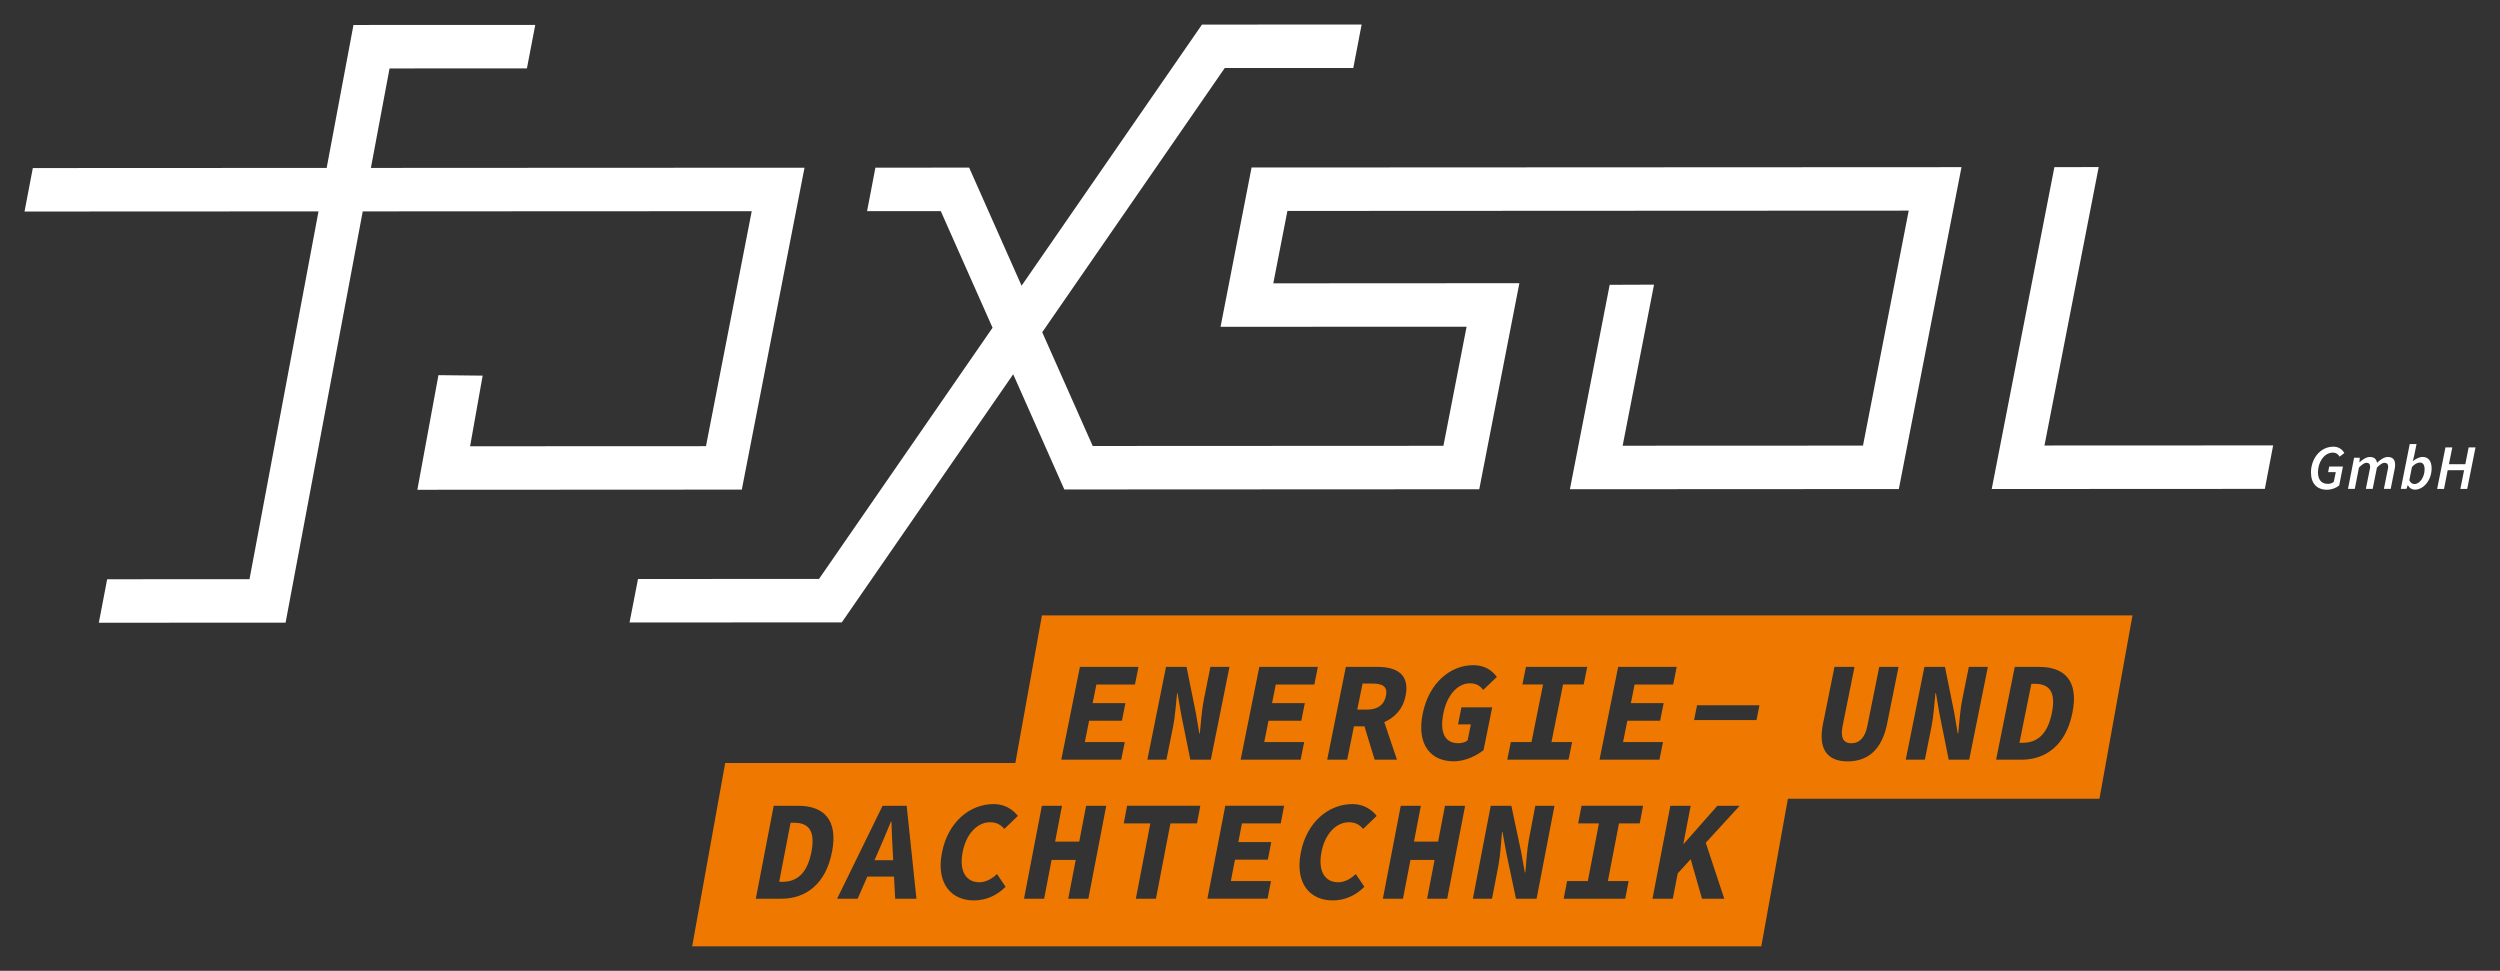 <?xml version="1.0" encoding="UTF-8"?><svg id="e" xmlns="http://www.w3.org/2000/svg" viewBox="0 0 722.83 280.69"><rect x="0" y="0" width="722.83" height="280.69" fill="#333333" stroke="none"/><defs><style>.g{fill:#fff;}.g,.h{stroke-width:0px;}.h{fill:#ef7900;}</style></defs><path class="h" d="M257.75,237.58h-.16c-1.17,2.84-2.49,5.98-3.66,8.66l-1.09,2.48h5.41l-.13-2.48c-.13-2.69-.31-5.83-.37-8.66Z"/><path class="h" d="M396.79,197.64h-2.83l-1.53,7.53h2.84c3.03,0,4.94-1.37,5.46-4,.53-2.65-.91-3.53-3.95-3.53Z"/><path class="h" d="M229.53,237.88h-.95l-3.29,17.08h.95c4,0,7.14-2.23,8.37-8.66,1.24-6.42-1.08-8.42-5.08-8.42Z"/><path class="h" d="M588.28,197.71h-.95l-3.44,17.05h.96c3.98,0,7.13-2.23,8.42-8.65,1.29-6.41-1.01-8.4-4.99-8.4Z"/><path class="h" d="M301.26,177.93l-7.69,42.68h-83.89l-9.55,53h309.12l7.69-42.68h90.08l9.55-53h-315.3ZM240.56,246.29c-1.77,9.24-7.5,13.56-14.62,13.56h-7.41l5.17-26.87h7.09c7.44,0,11.56,4.09,9.78,13.32ZM258.82,259.85l-.33-6.39h-7.72l-2.8,6.39h-5.94l13.15-26.87h6.97l2.82,26.87h-6.15ZM283.17,255.09c1.85,0,3.56-.95,5.09-2.38l2.49,3.69c-2.6,2.59-5.73,3.94-9.18,3.94-6.38,0-10.98-4.72-9.23-13.78,1.71-8.91,8.09-14.08,14.96-14.08,3.25,0,5.61,1.63,7,3.42l-3.92,3.77c-1-1.19-2.24-1.93-4.1-1.93-3.64,0-6.92,3.24-7.95,8.62-1.06,5.52.97,8.73,4.84,8.73ZM467.85,192.82h16.94l-1.02,5.09h-11.15l-1.08,5.38h9.48l-1.02,5.09h-9.48l-1.24,6.17h11.55l-1.03,5.09h-17.33l5.39-26.83ZM436.83,214.55h5.97l3.35-16.65h-5.97l1.02-5.09h17.72l-1.02,5.09h-5.97l-3.35,16.65h5.97l-1.03,5.09h-17.72l1.03-5.09ZM411.34,206.38c1.8-8.97,8.02-14.06,14.66-14.06,3.45,0,5.51,1.66,6.79,3.41l-3.95,3.76c-.88-1.15-1.88-1.92-3.9-1.92-3.35,0-6.52,3.24-7.6,8.6-1.11,5.51.32,8.72,4.35,8.72.95,0,1.99-.29,2.64-.8l.94-4.64h-3.71l.99-4.94h8.89l-2.49,12.36c-2.03,1.67-5.37,3.25-8.65,3.25-6.52,0-10.78-4.71-8.96-13.75ZM364.1,192.82h16.94l-1.02,5.09h-11.15l-1.08,5.38h9.48l-1.02,5.09h-9.48l-1.24,6.17h11.55l-1.02,5.09h-17.35l5.4-26.83ZM337.13,192.82h5.94l2.69,13.34,1,5.9h.14c.32-2.83.53-6.59,1.16-9.76l1.91-9.48h5.51l-5.39,26.83h-5.93l-2.7-13.37-1-5.87h-.13c-.34,2.97-.52,6.57-1.16,9.73l-1.92,9.51h-5.51l5.39-26.83ZM312.23,192.82h16.94l-1.02,5.09h-11.15l-1.08,5.38h9.48l-1.02,5.09h-9.48l-1.24,6.17h11.55l-1.03,5.09h-17.33l5.39-26.83ZM314.68,259.85h-5.82l2.16-11.21h-6.97l-2.16,11.21h-5.82l5.17-26.87h5.82l-1.99,10.35h6.97l1.99-10.35h5.82l-5.17,26.87ZM346.1,238.07h-7.69l-4.19,21.78h-5.81l4.19-21.78h-7.69l.97-5.1h21.18l-.97,5.1ZM370.28,238.07h-11.2l-1.03,5.39h9.51l-.97,5.1h-9.52l-1.19,6.18h11.6l-.98,5.1h-17.4l5.17-26.87h17.01l-.97,5.1ZM386.92,255.09c1.85,0,3.56-.95,5.09-2.38l2.48,3.69c-2.59,2.59-5.72,3.94-9.17,3.94-6.38,0-10.98-4.72-9.23-13.78,1.71-8.91,8.09-14.08,14.96-14.08,3.25,0,5.6,1.63,7,3.42l-3.92,3.77c-1-1.19-2.24-1.93-4.1-1.93-3.64,0-6.92,3.24-7.95,8.62-1.06,5.52.97,8.73,4.84,8.73ZM394.52,210h-3.05l-1.95,9.65h-5.79l5.4-26.83h9.09c5.41,0,9.47,1.98,8.18,8.36-.79,3.93-3.18,6.3-6.16,7.6l3.67,10.87h-6.46l-2.94-9.65ZM418.44,259.85h-5.82l2.16-11.21h-6.97l-2.16,11.21h-5.82l5.17-26.87h5.82l-1.99,10.35h6.97l1.99-10.35h5.82l-5.17,26.87ZM444.28,259.85h-5.96l-2.83-13.39-1.06-5.88h-.14c-.31,2.97-.46,6.58-1.06,9.74l-1.84,9.53h-5.54l5.17-26.87h5.96l2.84,13.36,1.06,5.91h.14c.28-2.83.46-6.59,1.07-9.77l1.82-9.5h5.54l-5.17,26.87ZM474.1,238.07h-6l-3.21,16.68h6l-.98,5.1h-17.8l.98-5.1h6l3.21-16.68h-6l.97-5.1h17.8l-.97,5.1ZM498.54,259.85h-6.44l-3.27-11.43-3.75,4.1-1.42,7.33h-5.88l5.17-26.87h5.88l-2.11,10.97h.14l9.68-10.97h6.45l-9.8,10.69,5.35,16.18ZM507.86,208.2h-18.05l.86-4.28h18.05l-.86,4.28ZM545.61,209.32c-1.41,6.97-5.17,10.82-11.37,10.82s-8.56-3.85-7.16-10.82l3.32-16.5h5.8l-3.45,17.12c-.64,3.21.14,4.96,2.54,4.96s3.97-1.75,4.61-4.96l3.45-17.12h5.58l-3.32,16.5ZM569.36,219.64h-5.93l-2.69-13.37-1-5.87h-.14c-.33,2.97-.51,6.57-1.15,9.73l-1.91,9.51h-5.53l5.4-26.83h5.94l2.7,13.34.99,5.9h.14c.32-2.83.52-6.59,1.16-9.76l1.91-9.48h5.51l-5.4,26.83ZM599.2,206.11c-1.85,9.22-7.59,13.54-14.68,13.54h-7.38l5.39-26.83h7.06c7.41,0,11.47,4.08,9.61,13.29Z"/><polygon class="g" points="126.77 108.47 120.67 141.61 214.48 141.56 232.61 48.49 143.4 48.53 143.4 48.53 107.24 48.55 112.63 19.79 152.35 19.77 154.76 7.2 102.2 7.22 94.45 48.55 9.49 48.59 7.09 61.16 92.09 61.12 72.14 167.46 30.98 167.48 28.58 180.05 82.57 180.03 104.88 61.12 135.74 61.1 135.74 61.1 217.35 61.06 204.12 129 135.92 129.03 139.55 108.61 126.77 108.47"/><polygon class="g" points="352.9 94.49 424.04 94.46 417.34 128.9 315.94 128.95 301.34 96.06 354.11 19.67 391.28 19.66 393.69 7.09 347.53 7.11 295.37 82.61 280.21 48.46 253.11 48.48 250.7 61.05 272.01 61.04 286.98 94.76 236.81 167.38 184.47 167.41 182.02 179.98 243.39 179.95 292.95 108.21 307.73 141.52 427.7 141.46 439.3 81.88 368.15 81.92 372.23 60.99 551.87 60.9 538.65 128.84 469.16 128.87 478.23 82.3 465.41 82.35 453.91 141.45 549.01 141.4 567.13 48.33 361.87 48.43 352.9 94.49"/><polygon class="g" points="591.12 128.81 606.8 48.31 593.99 48.32 575.87 141.39 654.84 141.35 657.24 128.78 591.12 128.81"/><path class="g" d="M668.17,136.66c0-3.98,2.62-7.5,6.47-7.51,1.5,0,2.56.74,3.18,1.84l-1.36,1.04c-.45-.73-1.04-1.17-1.92-1.17-2.61,0-4.34,2.86-4.34,5.64,0,1.99.8,3.4,2.89,3.4.68,0,1.27-.24,1.67-.57l.59-2.82h-2.22s.32-1.62.32-1.62h3.97l-1.08,5.47c-.87.71-2.13,1.23-3.56,1.24-2.93,0-4.6-1.89-4.6-4.93Z"/><path class="g" d="M680.67,132.35h1.61l-.09,1.28h.07c.9-.82,1.95-1.5,2.93-1.5,1.39,0,1.89.7,2.09,1.67,1.07-1.01,2.14-1.67,3.12-1.67,1.49,0,2.11.83,2.11,2.28,0,.42-.05.79-.15,1.26l-1.13,5.68h-1.97s1.09-5.43,1.09-5.43c.09-.42.15-.68.15-.96,0-.76-.37-1.15-1.11-1.15-.47,0-1.23.43-2.14,1.39l-1.23,6.15h-1.97s1.09-5.44,1.09-5.44c.09-.42.14-.68.14-.96,0-.76-.36-1.15-1.08-1.15-.48,0-1.24.43-2.15,1.39l-1.2,6.15h-1.97s1.77-9.01,1.77-9.01Z"/><path class="g" d="M694.15,141.36l2.58-12.96h1.97l-.65,3.19-.43,1.73h.04c.85-.68,1.83-1.2,2.83-1.2,1.59,0,2.57,1.16,2.57,3.28,0,3.44-2.34,6.17-4.82,6.17-.9,0-1.65-.5-2.04-1.27h-.05l-.37,1.05h-1.62ZM697.37,135.04l-.76,3.82c.38.77.92,1.09,1.49,1.09,1.52,0,2.93-1.96,2.93-4.28,0-1.31-.52-1.93-1.34-1.93-.7,0-1.61.43-2.31,1.29Z"/><path class="g" d="M707.06,129.36h1.98s-.98,4.86-.98,4.86h4.74l.97-4.86h1.98l-2.4,12h-1.98l1.08-5.41h-4.74s-1.06,5.41-1.06,5.41h-1.99l2.4-12Z"/></svg>